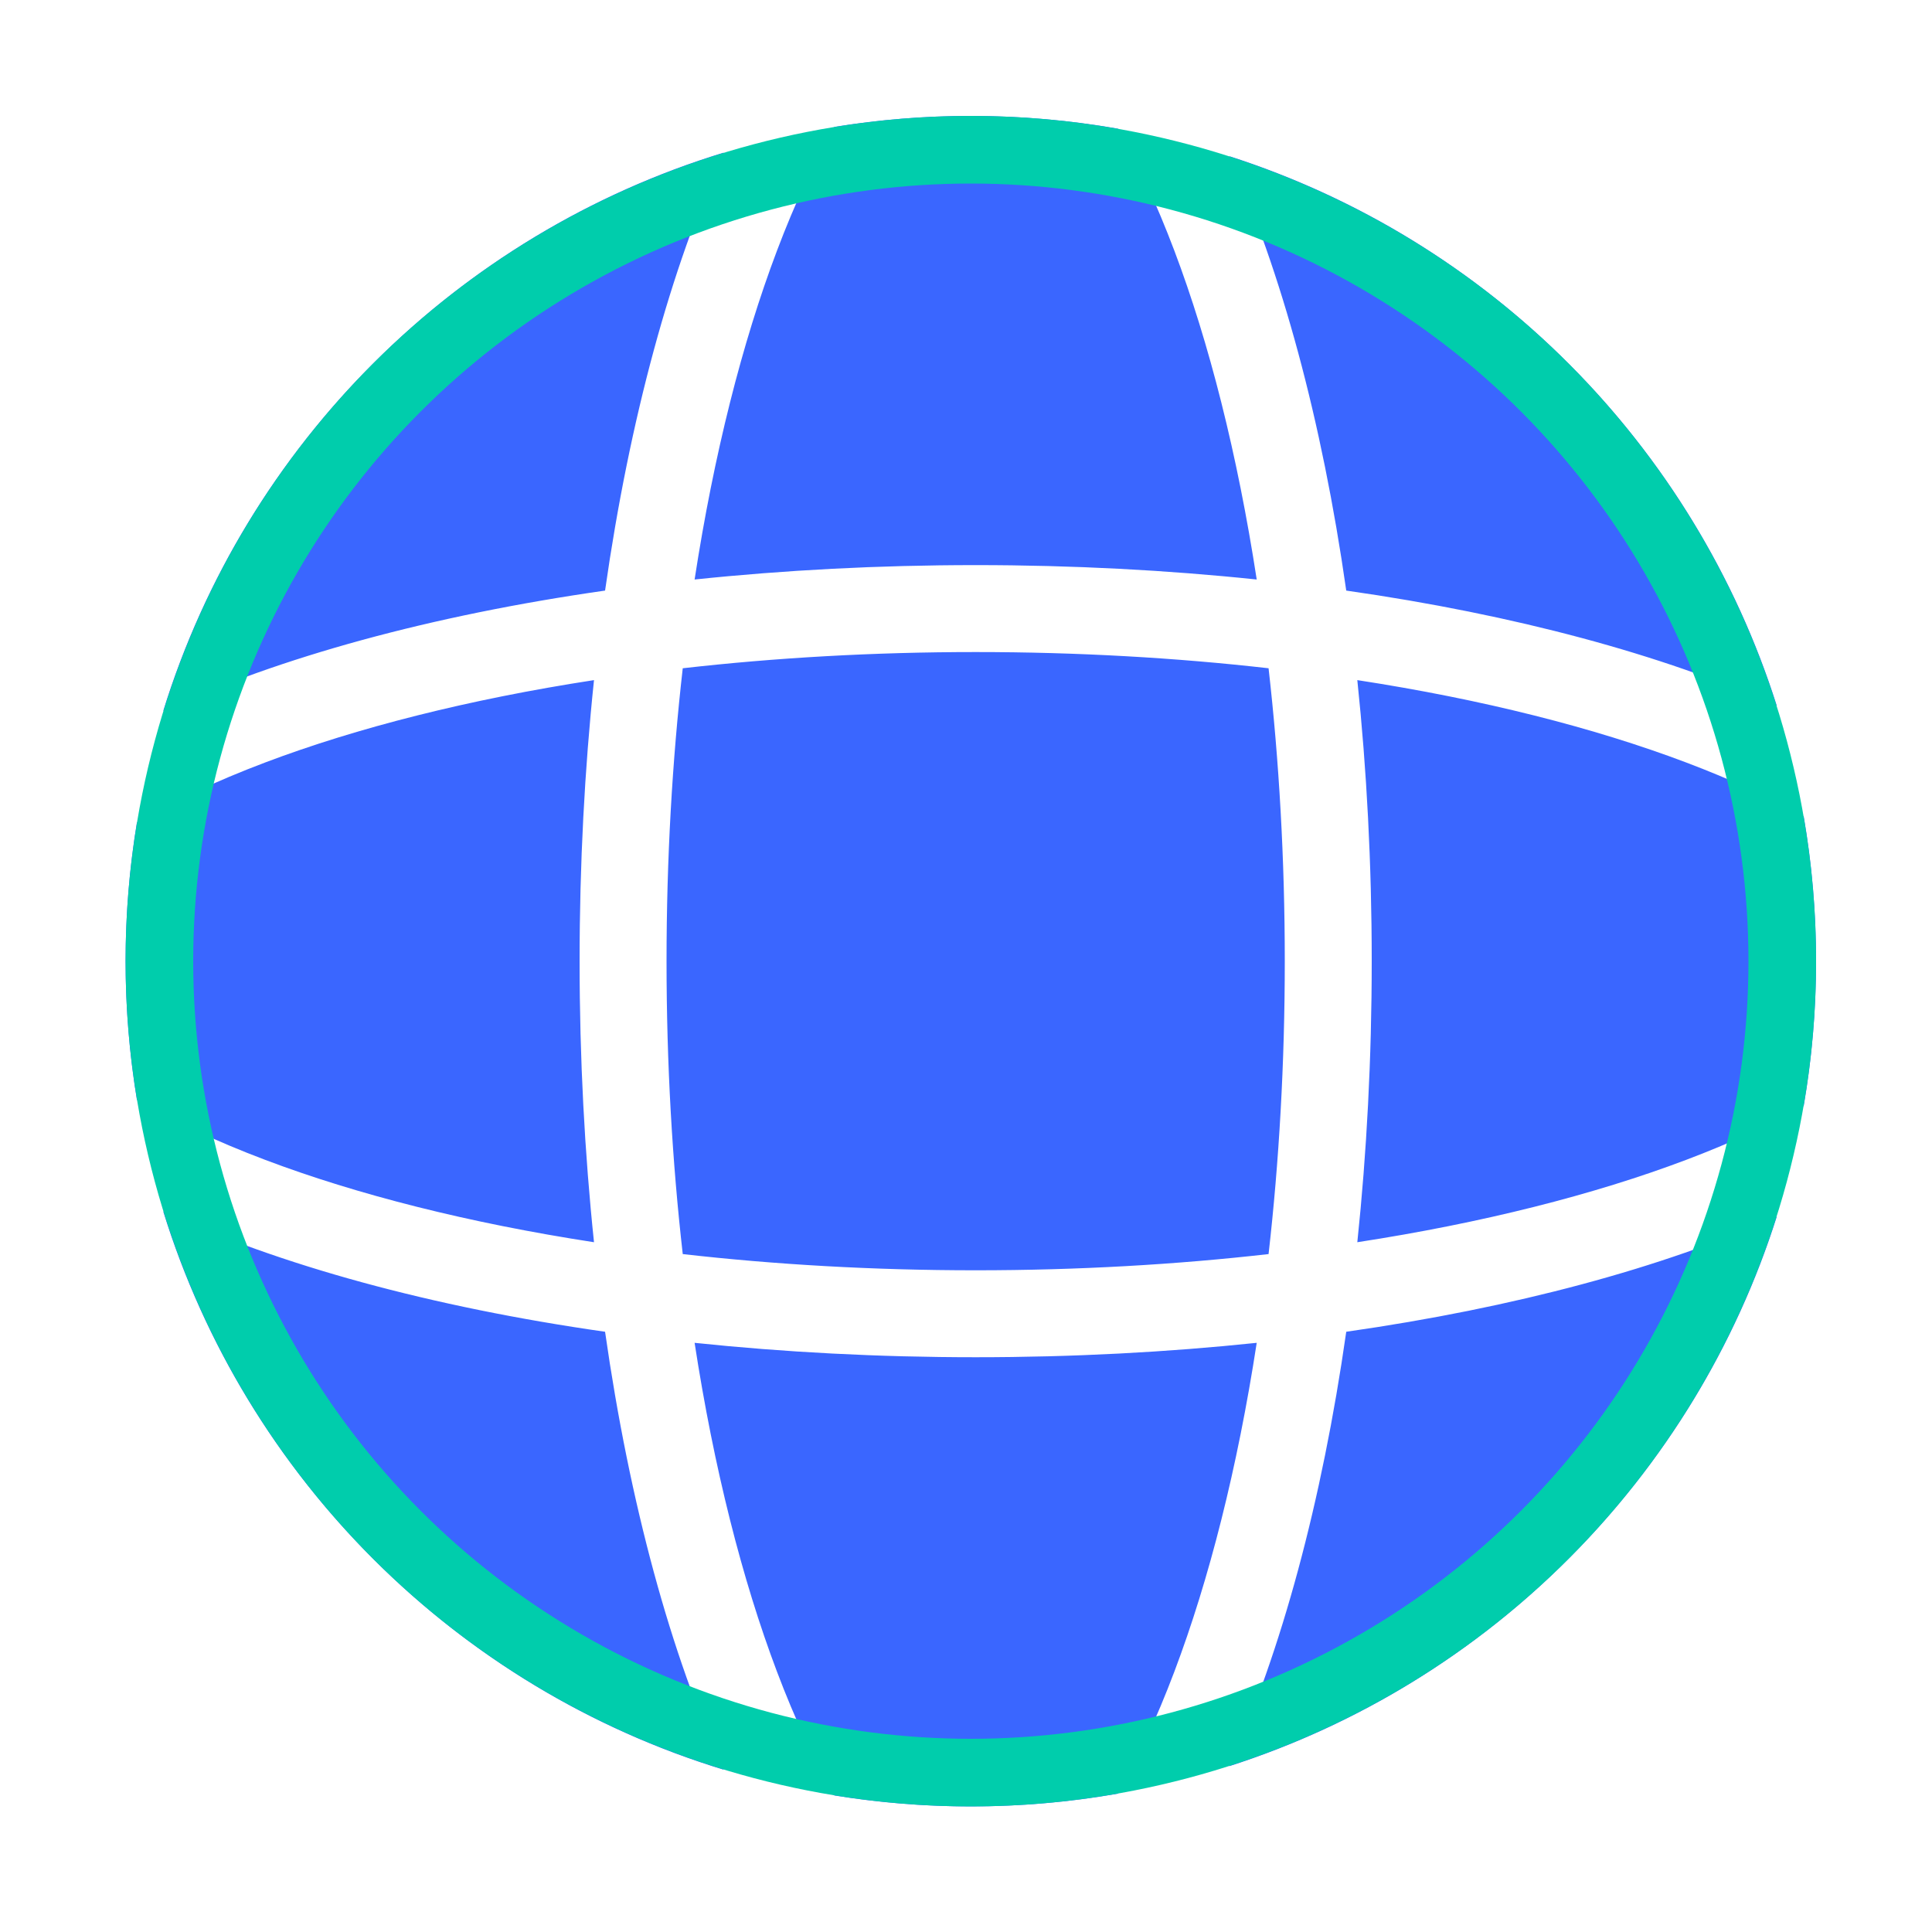 <svg xmlns="http://www.w3.org/2000/svg" fill="none" viewBox="0 0 200 200" height="200" width="200">
<rect fill="white" height="200" width="200"></rect>
<path fill="#3A66FF" d="M131.322 129.822C132.408 120.274 133 110.096 133 99.5C133 88.904 132.408 78.725 131.322 69.178C121.774 68.092 111.596 67.5 101 67.5C90.404 67.5 80.225 68.092 70.678 69.178C69.592 78.725 69 88.904 69 99.5C69 110.096 69.592 120.274 70.678 129.822C80.225 130.908 90.404 131.5 101 131.5C111.596 131.5 121.774 130.908 131.322 129.822ZM130.095 139.009C120.836 139.981 111.078 140.5 101 140.5C90.922 140.5 81.164 139.981 71.905 139.009C73.9 151.981 76.834 163.53 80.428 173.04C82.307 178.012 84.315 182.292 86.38 185.867C90.977 186.612 95.693 187 100.5 187C105.694 187 110.782 186.547 115.727 185.68C117.754 182.143 119.726 177.926 121.572 173.04C125.166 163.53 128.1 151.981 130.095 139.009ZM61.491 128.595C48.519 126.6 36.97 123.666 27.46 120.072C22.271 118.112 17.837 116.01 14.171 113.85C13.401 109.181 13 104.387 13 99.5C13 94.613 13.401 89.819 14.171 85.15C17.837 82.99 22.271 80.888 27.46 78.928C36.97 75.334 48.519 72.4 61.491 70.405C60.519 79.664 60 89.422 60 99.5C60 109.578 60.519 119.336 61.491 128.595ZM71.905 59.991C81.164 59.019 90.922 58.5 101 58.5C111.078 58.5 120.836 59.019 130.095 59.991C128.1 47.019 125.166 35.47 121.572 25.96C119.726 21.074 117.754 16.857 115.727 13.32C110.782 12.453 105.694 12 100.5 12C95.693 12 90.977 12.388 86.38 13.133C84.315 16.708 82.307 20.988 80.428 25.96C76.834 35.47 73.9 47.019 71.905 59.991ZM140.509 70.405C141.481 79.664 142 89.422 142 99.5C142 109.578 141.481 119.336 140.509 128.595C153.481 126.6 165.03 123.666 174.54 120.072C179.216 118.305 183.281 116.423 186.721 114.487C187.562 109.618 188 104.61 188 99.5C188 94.39 187.562 89.382 186.721 84.513C183.281 82.577 179.216 80.695 174.54 78.928C165.03 75.334 153.481 72.4 140.509 70.405ZM183.935 73.063C172.114 67.773 156.811 63.629 139.363 61.137C136.843 43.492 132.634 28.042 127.258 16.167C154.168 24.801 175.402 46.108 183.935 73.063ZM183.935 125.937C175.402 152.892 154.168 174.199 127.258 182.833C132.634 170.958 136.843 155.508 139.363 137.863C156.811 135.371 172.114 131.227 183.935 125.937ZM62.637 61.137C44.609 63.712 28.872 68.05 16.898 73.594C25.44 45.999 47.269 24.242 74.908 15.802C69.453 27.725 65.183 43.311 62.637 61.137ZM62.637 137.863C65.183 155.689 69.453 171.275 74.908 183.198C47.269 174.758 25.44 153.001 16.898 125.406C28.872 130.95 44.609 135.288 62.637 137.863Z" clip-rule="evenodd" fill-rule="evenodd"></path>
<circle stroke-width="7" stroke="#00CDAC" r="84" cy="99.5" cx="100.5"></circle>
</svg>
